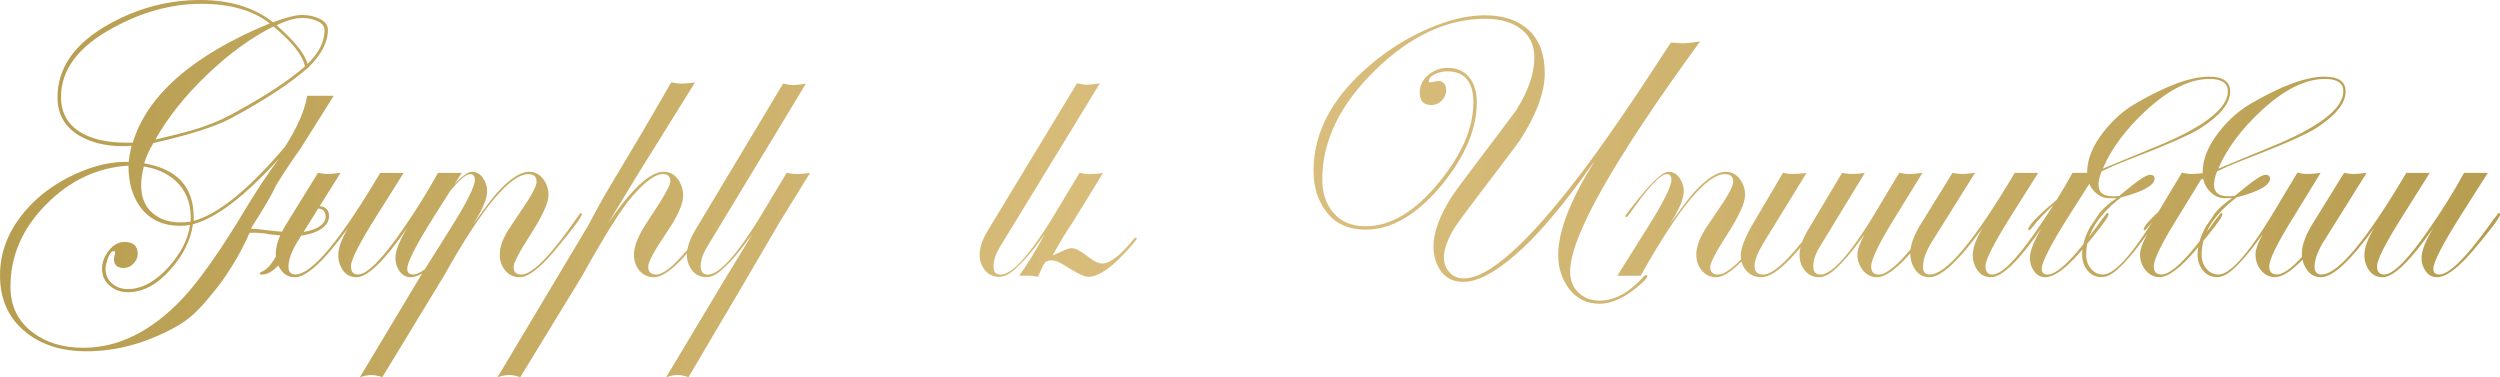 <?xml version="1.0" encoding="UTF-8"?> <svg xmlns="http://www.w3.org/2000/svg" xmlns:xlink="http://www.w3.org/1999/xlink" id="Layer_2" data-name="Layer 2" viewBox="0 0 504.85 76.23"><defs><style> .cls-1 { fill: url(#linear-gradient); } </style><linearGradient id="linear-gradient" x1="0" y1="38.12" x2="504.85" y2="38.12" gradientUnits="userSpaceOnUse"><stop offset="0" stop-color="#b79d4f"></stop><stop offset=".49" stop-color="#dcc080"></stop><stop offset="1" stop-color="#b79d4f"></stop></linearGradient></defs><g id="Layer_1-2" data-name="Layer 1"><path class="cls-1" d="m67.38,19.36c-1.91,3.05-4.18,6.66-6.82,10.84-1.34,1.81-2.94,4.21-4.8,7.2-.83,1.86-2.53,4.78-5.11,8.75.72.05,1.84.17,3.37.35,1.52.18,2.83.3,3.91.35,1.13-3.3,3.02-5.06,5.65-5.27,1.81-.1,2.76.52,2.87,1.86.05,1.34-.7,2.4-2.25,3.18-1.14.57-2.48.9-4.03,1.01l-.77.08c-.26.46-.72,1.47-1.39,3.02-.52,1.24-1.14,2.22-1.86,2.94-1.08,1.14-2.14,1.73-3.17,1.78-.36,0-.54-.05-.54-.15,0-.16.1-.28.31-.39,1.7-.62,3.3-3.07,4.8-7.36-.83,0-1.89-.08-3.18-.23-1.03-.26-2.35-.36-3.95-.31-1.86,4.13-4.05,7.82-6.58,11.08-1.6,2.01-2.79,3.41-3.56,4.18-1.45,1.55-3.07,2.81-4.88,3.79-5.89,3.25-11.88,4.88-17.97,4.88-4.96,0-9.04-1.29-12.24-3.87-3.46-2.79-5.19-6.61-5.19-11.46,0-4.18,1.34-8.08,4.03-11.69,2.43-3.25,5.6-5.91,9.53-7.98,4.23-2.17,8.13-3.25,11.69-3.25h.77c0-.61.18-1.69.54-3.25-.46.05-1.01.08-1.63.08-3.56,0-6.56-.72-8.98-2.17-2.89-1.75-4.34-4.31-4.34-7.67,0-5.99,3.46-10.92,10.38-14.79C27.83,1.63,33.97,0,40.43,0c5.99,0,10.89,1.5,14.71,4.49,2.63-.98,4.59-1.47,5.89-1.47s2.54.27,3.6.81c1.06.54,1.59,1.28,1.59,2.21,0,2.48-1.32,5.01-3.95,7.59-3.72,3.25-8.96,6.69-15.72,10.3-3.1,1.65-8.29,3.3-15.57,4.96-.83,1.34-1.45,2.71-1.86,4.1,6.66,1.14,9.99,4.75,9.99,10.84v.77c4.96-1.34,11.1-6.32,18.43-14.95,2.53-3.97,4.03-7.41,4.49-10.3h5.34Zm-11.07,12.7c-6.82,7.54-12.6,11.95-17.35,13.24-.46,3.2-1.96,6.22-4.49,9.06-2.68,3.1-5.58,4.65-8.67,4.65-1.39,0-2.61-.44-3.64-1.32-1.03-.88-1.55-2.01-1.55-3.41,0-1.29.45-2.52,1.36-3.68.9-1.16,1.97-1.74,3.21-1.74,1.75,0,2.63.8,2.63,2.4,0,.72-.28,1.38-.85,1.97-.57.59-1.21.89-1.94.89-1.34,0-2.01-.59-2.01-1.78,0-.16.04-.39.12-.7.08-.31.12-.54.12-.7s-.08-.23-.23-.23c-.46,0-.87.45-1.2,1.36-.34.9-.5,1.64-.5,2.21,0,1.24.44,2.23,1.32,2.98.88.75,1.94,1.12,3.17,1.12,2.79,0,5.52-1.47,8.21-4.42,2.53-2.84,3.98-5.68,4.34-8.52-.57.1-1.22.16-1.94.16-3.42,0-6.05-1.19-7.92-3.56-1.71-2.22-2.56-5.08-2.56-8.6-6.31.41-11.82,3-16.53,7.76-4.86,4.86-7.3,10.42-7.3,16.69,0,3.93,1.53,7.04,4.58,9.31,2.69,2.02,6.08,3.03,10.16,3.03,7.03,0,13.68-3.29,19.93-9.86,3.57-3.78,7.99-10.09,13.26-18.93,2.12-3.47,4.21-6.6,6.28-9.39Zm-1.86-27.34c-3.36-2.63-7.98-3.95-13.86-3.95s-11.93,1.63-17.81,4.88c-6.97,3.77-10.46,8.42-10.46,13.94,0,3.3,1.45,5.76,4.34,7.36,2.27,1.24,5.21,1.86,8.83,1.86h1.32c2.94-9.65,12.16-17.68,27.65-24.09Zm-15.95,40.04c.16-3.05-.61-5.54-2.29-7.47-1.68-1.94-4.07-3.16-7.16-3.68-.36,1.29-.54,2.58-.54,3.87,0,2.32.74,4.14,2.21,5.46s3.37,1.97,5.69,1.97c.72,0,1.42-.05,2.09-.16Zm23.08-31.37c-.46-2.22-2.58-4.9-6.35-8.05-4.54,2.27-9.04,5.54-13.47,9.8-4.44,4.26-7.9,8.61-10.38,13.05,3.67-.88,6.12-1.5,7.36-1.86,2.99-.88,5.63-1.94,7.9-3.17,6.71-3.61,11.69-6.87,14.95-9.76Zm3.95-7.28c0-.77-.46-1.38-1.39-1.82-.93-.44-1.94-.66-3.02-.66-1.5,0-3.25.49-5.27,1.47,3.61,3.15,5.7,5.76,6.27,7.82,2.27-2.22,3.41-4.49,3.41-6.82Zm.23,37.48c-.1-1.08-.75-1.57-1.94-1.47-1.65.1-2.97,1.5-3.95,4.18l-.23.7.93-.08c1.24-.1,2.35-.39,3.33-.85,1.29-.62,1.91-1.44,1.86-2.48Zm29.97-.31c0,.57-1.83,3.02-5.5,7.36-3.05,3.56-5.47,5.34-7.28,5.34-.93,0-1.68-.4-2.25-1.2-.57-.8-.85-1.69-.85-2.67,0-1.44.8-3.48,2.4-6.12-4.59,6.66-8.01,9.99-10.26,9.99-1.15,0-2.05-.45-2.7-1.35-.65-.9-.98-1.95-.98-3.14,0-1.45.67-3.28,2.01-5.5-4.8,6.66-8.39,9.99-10.76,9.99-1.19,0-2.13-.49-2.83-1.47-.7-.98-1.04-2.09-1.04-3.33,0-1.55.62-3.38,1.86-5.5l6.66-10.77c.88.16,1.54.23,2.01.23s1.31-.08,2.55-.24l-8.14,13.01c-1.59,2.38-2.38,4.37-2.38,5.97,0,1.03.46,1.55,1.4,1.55,3.31,0,9.02-6.84,17.13-20.52h2.09c1.03,0,1.91,0,2.64.01l-5.36,8.51c-3.52,5.57-5.28,9.01-5.28,10.3,0,1.13.46,1.7,1.39,1.7,1.86,0,4.85-2.99,8.98-8.98,2.74-3.92,5.14-7.77,7.2-11.54h4.8l-5.42,8.52c-3.72,5.89-5.58,9.5-5.58,10.84,0,.77.39,1.16,1.16,1.16,1.96,0,5.24-3.17,9.84-9.53l1.16-1.63.7-.85c.1-.26.23-.39.39-.39s.23.08.23.23Zm21.76,0c0,.52-1.83,2.97-5.5,7.36-3,3.56-5.34,5.34-7.05,5.34-1.19,0-2.16-.45-2.9-1.35-.75-.9-1.12-1.98-1.12-3.21,0-1.39.52-2.97,1.55-4.72.05-.1.98-1.5,2.79-4.18,2.06-2.99,3.1-4.93,3.1-5.81,0-1.03-.54-1.55-1.63-1.55-3.72,0-9.41,6.84-17.06,20.51l-12.46,20.48c-.86-.27-1.57-.41-2.12-.41-.81,0-1.62.15-2.43.46l12.31-20.52,5.89-9.37c3.36-5.32,5.03-8.65,5.03-9.99,0-.77-.31-1.16-.93-1.16-1.29,0-3.82,2.71-7.59,8.13-.26.36-.44.54-.54.54-.16,0-.23-.08-.23-.23,0-.1.05-.2.15-.31l.7-.92c3.92-5.12,6.53-7.68,7.82-7.68.93,0,1.68.41,2.25,1.23.57.82.85,1.72.85,2.69,0,1.59-.96,3.82-2.87,6.69,2.32-3.18,3.95-5.3,4.88-6.38,2.58-2.82,4.72-4.23,6.43-4.23,1.19,0,2.14.48,2.87,1.43.72.95,1.08,2.04,1.08,3.28,0,1.54-1.17,4.14-3.52,7.79-2.35,3.65-3.52,5.89-3.52,6.71,0,1.03.52,1.54,1.55,1.54,2.27,0,6.14-4,11.62-12,.16-.26.28-.39.39-.39.16,0,.23.08.23.23Zm27.26-.08c0,.21-.13.44-.39.7l-1.63,2.25c-4.8,6.56-8.34,9.83-10.61,9.83-1.24,0-2.23-.44-2.98-1.32-.75-.88-1.12-1.96-1.12-3.25,0-1.75.96-4.05,2.87-6.89,2.99-4.44,4.49-7.07,4.49-7.9,0-.98-.51-1.47-1.54-1.47-1.49,0-3.55,1.5-6.17,4.5-2.21,2.53-5.58,7.89-10.11,16.06l-12.5,20.46c-.87-.29-1.58-.44-2.15-.44-.82,0-1.63.15-2.45.46l18.19-30.44c.62-1.19,1.78-3.3,3.48-6.35,1.14-1.9,3.72-6.23,7.73-12.97l5.68-9.79c.78.16,1.42.23,1.94.23,1.03,0,1.99-.08,2.87-.23l-11.69,18.79c-.72,1.18-2.68,4.42-5.89,9.71,4.75-6.97,8.49-10.46,11.23-10.46,1.19,0,2.14.49,2.87,1.47.72.98,1.08,2.08,1.08,3.32,0,1.75-1.11,4.24-3.33,7.48-2.48,3.65-3.72,5.94-3.72,6.87,0,1.08.54,1.62,1.63,1.62,1.91,0,5.16-3.17,9.76-9.53l1.16-1.63.7-.85c.1-.26.26-.39.46-.39.1.05.16.1.16.15Zm18.83-8.28l-6.07,9.82c-4.04,6.95-10.19,17.42-18.47,31.42-.86-.29-1.56-.43-2.12-.43-.81,0-1.61.16-2.42.49l12.3-20.53c1.39-2.22,3.08-5.02,5.09-8.38l-.77,1.01c-1.86,2.58-3.57,4.56-5.12,5.95-1.19,1.13-2.3,1.7-3.34,1.7-1.19,0-2.15-.45-2.87-1.35-.72-.9-1.08-1.95-1.08-3.14,0-1.45.57-3.12,1.7-5.03l17.74-29.58c.83.21,1.5.31,2.02.31.47,0,1.32-.1,2.57-.29l-19.86,32.82c-.93,1.5-1.39,2.84-1.39,4.03s.49,1.71,1.46,1.71c2.51,0,6.57-4.77,12.16-14.31l3.75-6.25c.79.18,1.44.27,1.97.27.63,0,1.54-.08,2.75-.23Zm65.97,13.24c0,.26-.9,1.34-2.71,3.25-2.84,3-5.21,4.49-7.12,4.49-.77,0-2.45-.83-5.03-2.48-.88-.57-1.68-.85-2.4-.85-.36,0-.75.11-1.16.32l-.46.65-1.08,2.36c-.83-.16-1.42-.23-1.78-.23-1.39,0-2.07,0-2.01,0,1.29-1.7,3.02-4.49,5.19-8.36l-.77,1c-1.86,2.56-3.56,4.53-5.11,5.91-1.19,1.13-2.3,1.69-3.33,1.69-1.19,0-2.14-.45-2.87-1.34-.72-.9-1.08-1.93-1.08-3.11,0-1.49.57-3.15,1.7-4.99l17.97-29.66c.88.21,1.56.31,2.03.31s1.33-.1,2.58-.29l-20.1,32.89c-.92,1.5-1.38,2.84-1.38,4.03s.49,1.71,1.46,1.71c2.51,0,6.57-4.77,12.16-14.31l3.75-6.25c.79.18,1.45.27,1.97.27.63,0,1.55-.07,2.76-.21l-6.05,9.83c-1.3,1.91-2.67,4.17-4.13,6.8.16-.05.85-.36,2.09-.93.72-.36,1.32-.54,1.78-.54.72,0,1.74.52,3.06,1.55,1.32,1.03,2.33,1.55,3.06,1.55,1.6,0,3.69-1.6,6.27-4.8.26-.31.46-.46.62-.46.1.05.16.13.16.23Zm113.77-39.81c-17.5,24.01-26.25,39.5-26.25,46.47,0,1.75.55,3.17,1.67,4.26,1.11,1.08,2.54,1.63,4.3,1.63,2.99,0,5.94-1.6,8.83-4.8.21-.26.39-.39.54-.39s.23.1.23.31c0,.26-.44.77-1.32,1.55-3,2.63-5.76,3.95-8.29,3.95s-4.62-.98-6.12-2.94c-1.5-1.96-2.25-4.26-2.25-6.89,0-4.85,2.48-11.2,7.43-19.05-.05.05-.44.57-1.16,1.55l-1.78,2.49c-4.96,6.73-9.35,11.73-13.17,14.99-4.18,3.63-7.67,5.44-10.46,5.44-1.96,0-3.46-.7-4.49-2.09-1.03-1.4-1.55-3.1-1.55-5.12,0-2.79,1.21-6.1,3.64-9.93.67-1.03,2.81-3.93,6.43-8.69,3.92-5.17,6.17-8.17,6.74-9,2.37-3.83,3.56-7.32,3.56-10.47,0-2.64-1.03-4.65-3.1-6.05-1.76-1.19-4.03-1.78-6.82-1.78-7.74,0-15.17,3.47-22.26,10.42-7.1,6.94-10.65,14.29-10.65,22.03,0,2.79.77,5.06,2.32,6.82,1.55,1.76,3.69,2.63,6.43,2.63,5.06,0,9.99-2.94,14.79-8.83,4.65-5.63,6.97-11.02,6.97-16.19,0-4.18-1.78-6.27-5.34-6.27-.67,0-1.39.16-2.17.46-.98.41-1.47.9-1.47,1.47,0,.21.1.31.31.31,1.24-.21,1.65-.31,1.24-.31,1.29,0,1.94.62,1.94,1.86,0,.83-.3,1.54-.89,2.13s-1.3.89-2.13.89c-1.55,0-2.32-.83-2.32-2.48,0-1.44.58-2.64,1.74-3.6,1.16-.96,2.46-1.43,3.91-1.43,1.91,0,3.41.7,4.49,2.09.93,1.29,1.39,2.92,1.39,4.88,0,5.37-2.38,10.95-7.12,16.73-5.01,5.99-10.12,8.98-15.33,8.98-3.36,0-5.95-1.14-7.78-3.41-1.83-2.27-2.75-5.11-2.75-8.52,0-8.26,4.34-15.8,13.01-22.61,3.1-2.43,6.48-4.44,10.15-6.04,4.18-1.81,8-2.71,11.46-2.71,3.77,0,6.72,1.01,8.87,3.02,2.14,2.01,3.21,4.91,3.21,8.67s-1.66,8.36-4.98,13.48c-.36.57-3.32,4.49-8.86,11.77-2.23,2.94-3.6,4.8-4.12,5.58-1.61,2.53-2.41,4.65-2.41,6.35,0,1.19.37,2.19,1.12,3.02.75.83,1.72,1.24,2.91,1.24,4.96,0,12.72-6.89,23.27-20.68,4.71-6.14,10.88-15.13,18.54-26.95,1.34.1,2.09.15,2.25.15.93,0,2.15-.13,3.65-.39Zm15.8,34.93c0,.52-1.83,2.97-5.5,7.36-3,3.56-5.34,5.34-7.05,5.34-1.19,0-2.16-.45-2.9-1.35-.75-.9-1.12-1.98-1.12-3.21,0-1.39.52-2.97,1.55-4.72.05-.16.98-1.55,2.79-4.18,2.06-2.99,3.1-4.93,3.1-5.81,0-1.03-.54-1.55-1.63-1.55-3.72,0-9.4,6.84-17.04,20.52h-4.72l5.89-9.37c3.36-5.32,5.03-8.65,5.03-9.99,0-.77-.31-1.16-.93-1.16-1.29,0-3.82,2.71-7.59,8.13-.26.36-.44.54-.54.54-.16,0-.23-.08-.23-.23,0-.1.05-.2.16-.31l.7-.92c3.92-5.12,6.53-7.68,7.82-7.68.93,0,1.68.41,2.25,1.23.57.82.85,1.72.85,2.69,0,1.59-.96,3.82-2.87,6.69,2.32-3.18,3.95-5.3,4.88-6.38,2.58-2.82,4.72-4.23,6.43-4.23,1.19,0,2.14.48,2.87,1.43.72.95,1.08,2.04,1.08,3.28,0,1.54-1.17,4.14-3.52,7.79-2.35,3.65-3.52,5.89-3.52,6.71,0,1.03.52,1.54,1.55,1.54,2.27,0,6.14-4,11.62-12,.15-.26.28-.39.39-.39.16,0,.23.08.23.23Zm9.45,0c-.1.15-.23.36-.39.62l-1.63,2.25c-4.8,6.56-8.42,9.83-10.84,9.83-1.24,0-2.25-.43-3.02-1.28-.77-.85-1.16-1.9-1.16-3.14,0-1.5.88-3.72,2.63-6.66l5.89-9.99c.78.15,1.4.23,1.87.23.67,0,1.64-.07,2.88-.21l-8.65,14.07c-1.23,2.02-1.84,3.59-1.84,4.73s.59,1.71,1.78,1.71c2.27,0,6.22-4,11.85-12,.1-.26.23-.39.39-.39s.23.08.23.23Zm23.16,0c0,.57-1.83,3.02-5.5,7.36-3.05,3.56-5.45,5.34-7.2,5.34-1.14,0-2.08-.46-2.83-1.39-.75-.93-1.12-1.99-1.12-3.18,0-.98.49-2.35,1.47-4.1l-.77,1.01c-1.86,2.58-3.56,4.57-5.11,5.96-1.19,1.13-2.3,1.7-3.33,1.7-1.19,0-2.14-.45-2.87-1.35-.72-.9-1.08-1.95-1.08-3.14,0-1.45.57-3.12,1.7-5.03l6.89-11.54c.88.15,1.56.23,2.02.23s1.32-.07,2.57-.22l-9.01,14.78c-.93,1.5-1.39,2.84-1.39,4.03s.49,1.7,1.46,1.7c2.51,0,6.57-4.77,12.16-14.31l3.75-6.25c.78.18,1.43.27,1.95.27.62,0,1.54-.08,2.73-.25l-6.05,9.83c-2.87,4.71-4.31,7.73-4.31,9.08,0,1.09.52,1.63,1.55,1.63,1.96,0,5.24-3.17,9.84-9.53l1.16-1.63.7-.85c.1-.26.23-.39.39-.39s.23.08.23.23Zm34.07,0c0,.57-1.83,3.02-5.5,7.36-3.05,3.56-5.47,5.34-7.28,5.34-.93,0-1.68-.4-2.25-1.2-.57-.8-.85-1.69-.85-2.67,0-1.44.8-3.48,2.4-6.12-4.59,6.66-8.01,9.99-10.26,9.99-1.15,0-2.05-.45-2.7-1.35-.65-.9-.98-1.95-.98-3.14,0-1.45.67-3.28,2.01-5.5-4.8,6.66-8.39,9.99-10.76,9.99-1.19,0-2.13-.49-2.83-1.47-.7-.98-1.04-2.09-1.04-3.33,0-1.55.62-3.38,1.86-5.5l6.66-10.77c.88.16,1.54.23,2.01.23s1.31-.08,2.55-.24l-8.14,13.01c-1.59,2.38-2.38,4.37-2.38,5.97,0,1.03.46,1.55,1.4,1.55,3.31,0,9.02-6.84,17.13-20.52h2.09c1.03,0,1.91,0,2.64.01l-5.36,8.51c-3.52,5.57-5.28,9.01-5.28,10.3,0,1.13.46,1.7,1.39,1.7,1.86,0,4.85-2.99,8.98-8.98,2.74-3.92,5.14-7.77,7.2-11.54h4.8l-5.42,8.52c-3.72,5.89-5.58,9.5-5.58,10.84,0,.77.39,1.16,1.16,1.16,1.96,0,5.24-3.17,9.84-9.53l1.16-1.63.7-.85c.1-.26.23-.39.39-.39s.23.08.23.23Zm24.55-24.78c0,2.32-1.94,4.75-5.81,7.28-2.01,1.34-7.2,3.61-15.57,6.82-1.6.62-3.12,1.29-4.57,2.01-.41.98-.62,1.88-.62,2.71,0,1.55.95,2.32,2.87,2.32.57,0,1.01-.03,1.32-.08l.46-.39,1.32-1.08c2.27-1.86,3.74-2.79,4.41-2.79.62,0,.93.26.93.77,0,1.34-2.25,2.61-6.74,3.79-4.96,3.77-7.31,7.82-7.05,12.16.1.93.46,1.73,1.08,2.4.62.67,1.39,1.01,2.31,1.01,2.51,0,6.57-4.77,12.17-14.31l3.75-6.25c.78.18,1.44.27,1.96.27.63,0,1.54-.08,2.74-.23l-6.04,9.83c-2.89,4.7-4.34,7.72-4.34,9.06,0,1.08.52,1.63,1.55,1.63,1.96,0,5.24-3.17,9.84-9.53l1.16-1.63.7-.85c.1-.26.23-.39.39-.39s.23.08.23.23c0,.57-1.83,3.02-5.5,7.36-3.05,3.56-5.45,5.34-7.2,5.34-1.14,0-2.08-.46-2.83-1.39-.75-.93-1.12-1.99-1.12-3.18,0-.98.49-2.35,1.47-4.1l-.77,1.01c-1.86,2.58-3.56,4.57-5.11,5.96-1.19,1.13-2.3,1.7-3.33,1.7-1.19,0-2.14-.45-2.87-1.35-.72-.9-1.08-1.95-1.08-3.14,0-1.81.54-3.69,1.63-5.65.67-.98,1.32-1.94,1.94-2.87.98-1.13,2.12-2.12,3.41-2.94h-1.08c-1.14.1-2.16-.23-3.06-1.01s-1.48-1.75-1.74-2.94c-1.5.77-3.45,2.23-5.85,4.38-2.4,2.14-4.17,3.96-5.3,5.46-.31.41-.54.62-.7.62l-.15-.15c0-.77,1.78-2.66,5.34-5.65,3.05-2.58,5.24-4.29,6.58-5.11v-.85c0-2.58,1.08-5.27,3.25-8.05,1.91-2.48,4.13-4.44,6.66-5.89,6.14-3.56,11.05-5.34,14.71-5.34,2.84,0,4.26,1.01,4.26,3.02Zm-.46-.08c0-1.65-1.24-2.48-3.72-2.48-3.92,0-8.18,2.12-12.78,6.35-4.13,3.82-7.05,7.75-8.75,11.77.98-.41,4.41-1.83,10.3-4.26,9.96-4.03,14.95-7.82,14.95-11.38Zm23.78.08c0,2.32-1.94,4.75-5.81,7.28-2.01,1.34-7.2,3.61-15.57,6.82-1.6.62-3.12,1.29-4.57,2.01-.41.98-.62,1.88-.62,2.71,0,1.55.95,2.32,2.87,2.32.57,0,1.01-.03,1.32-.08l.46-.39,1.32-1.08c2.27-1.86,3.74-2.79,4.41-2.79.62,0,.93.26.93.77,0,1.34-2.25,2.61-6.74,3.79-4.96,3.77-7.31,7.82-7.05,12.16.1.93.46,1.73,1.08,2.4.62.67,1.39,1.01,2.31,1.01,2.51,0,6.57-4.77,12.17-14.31l3.75-6.25c.78.18,1.44.27,1.96.27.63,0,1.54-.08,2.74-.23l-6.04,9.83c-2.89,4.7-4.34,7.72-4.34,9.06,0,1.08.52,1.63,1.55,1.63,1.96,0,5.24-3.17,9.84-9.53l1.16-1.63.7-.85c.1-.26.23-.39.39-.39s.23.08.23.23c0,.57-1.83,3.02-5.5,7.36-3.05,3.56-5.45,5.34-7.2,5.34-1.14,0-2.08-.46-2.83-1.39-.75-.93-1.12-1.99-1.12-3.18,0-.98.49-2.35,1.47-4.1l-.77,1.01c-1.86,2.58-3.56,4.57-5.11,5.96-1.19,1.13-2.3,1.7-3.33,1.7-1.19,0-2.14-.45-2.87-1.35-.72-.9-1.08-1.95-1.08-3.14,0-1.81.54-3.69,1.63-5.65.67-.98,1.32-1.94,1.94-2.87.98-1.13,2.12-2.12,3.41-2.94h-1.08c-1.14.1-2.16-.23-3.06-1.01s-1.48-1.75-1.74-2.94c-1.5.77-3.45,2.23-5.85,4.38-2.4,2.14-4.17,3.96-5.3,5.46-.31.41-.54.62-.7.62l-.15-.15c0-.77,1.78-2.66,5.34-5.65,3.05-2.58,5.24-4.29,6.58-5.11v-.85c0-2.58,1.08-5.27,3.25-8.05,1.91-2.48,4.13-4.44,6.66-5.89,6.14-3.56,11.05-5.34,14.71-5.34,2.84,0,4.26,1.01,4.26,3.02Zm-.46-.08c0-1.65-1.24-2.48-3.72-2.48-3.92,0-8.18,2.12-12.78,6.35-4.13,3.82-7.05,7.75-8.75,11.77.98-.41,4.41-1.83,10.3-4.26,9.96-4.03,14.95-7.82,14.95-11.38Zm31.67,24.86c0,.57-1.83,3.02-5.5,7.36-3.05,3.56-5.47,5.34-7.28,5.34-.93,0-1.68-.4-2.25-1.2-.57-.8-.85-1.69-.85-2.67,0-1.44.8-3.48,2.4-6.12-4.59,6.66-8.01,9.99-10.26,9.99-1.15,0-2.05-.45-2.7-1.35-.65-.9-.98-1.95-.98-3.14,0-1.45.67-3.28,2.01-5.5-4.8,6.66-8.39,9.99-10.76,9.99-1.19,0-2.13-.49-2.83-1.47-.7-.98-1.04-2.09-1.04-3.33,0-1.55.62-3.38,1.86-5.5l6.66-10.77c.88.16,1.54.23,2.01.23s1.31-.08,2.55-.24l-8.14,13.01c-1.59,2.38-2.38,4.37-2.38,5.97,0,1.03.46,1.55,1.4,1.55,3.31,0,9.02-6.84,17.13-20.52h2.09c1.03,0,1.91,0,2.64.01l-5.36,8.51c-3.52,5.57-5.28,9.01-5.28,10.3,0,1.13.46,1.7,1.39,1.7,1.86,0,4.85-2.99,8.98-8.98,2.74-3.92,5.14-7.77,7.2-11.54h4.8l-5.42,8.52c-3.72,5.89-5.58,9.5-5.58,10.84,0,.77.39,1.16,1.16,1.16,1.96,0,5.24-3.17,9.84-9.53l1.16-1.63.7-.85c.1-.26.23-.39.39-.39s.23.08.23.23Z"></path></g></svg> 